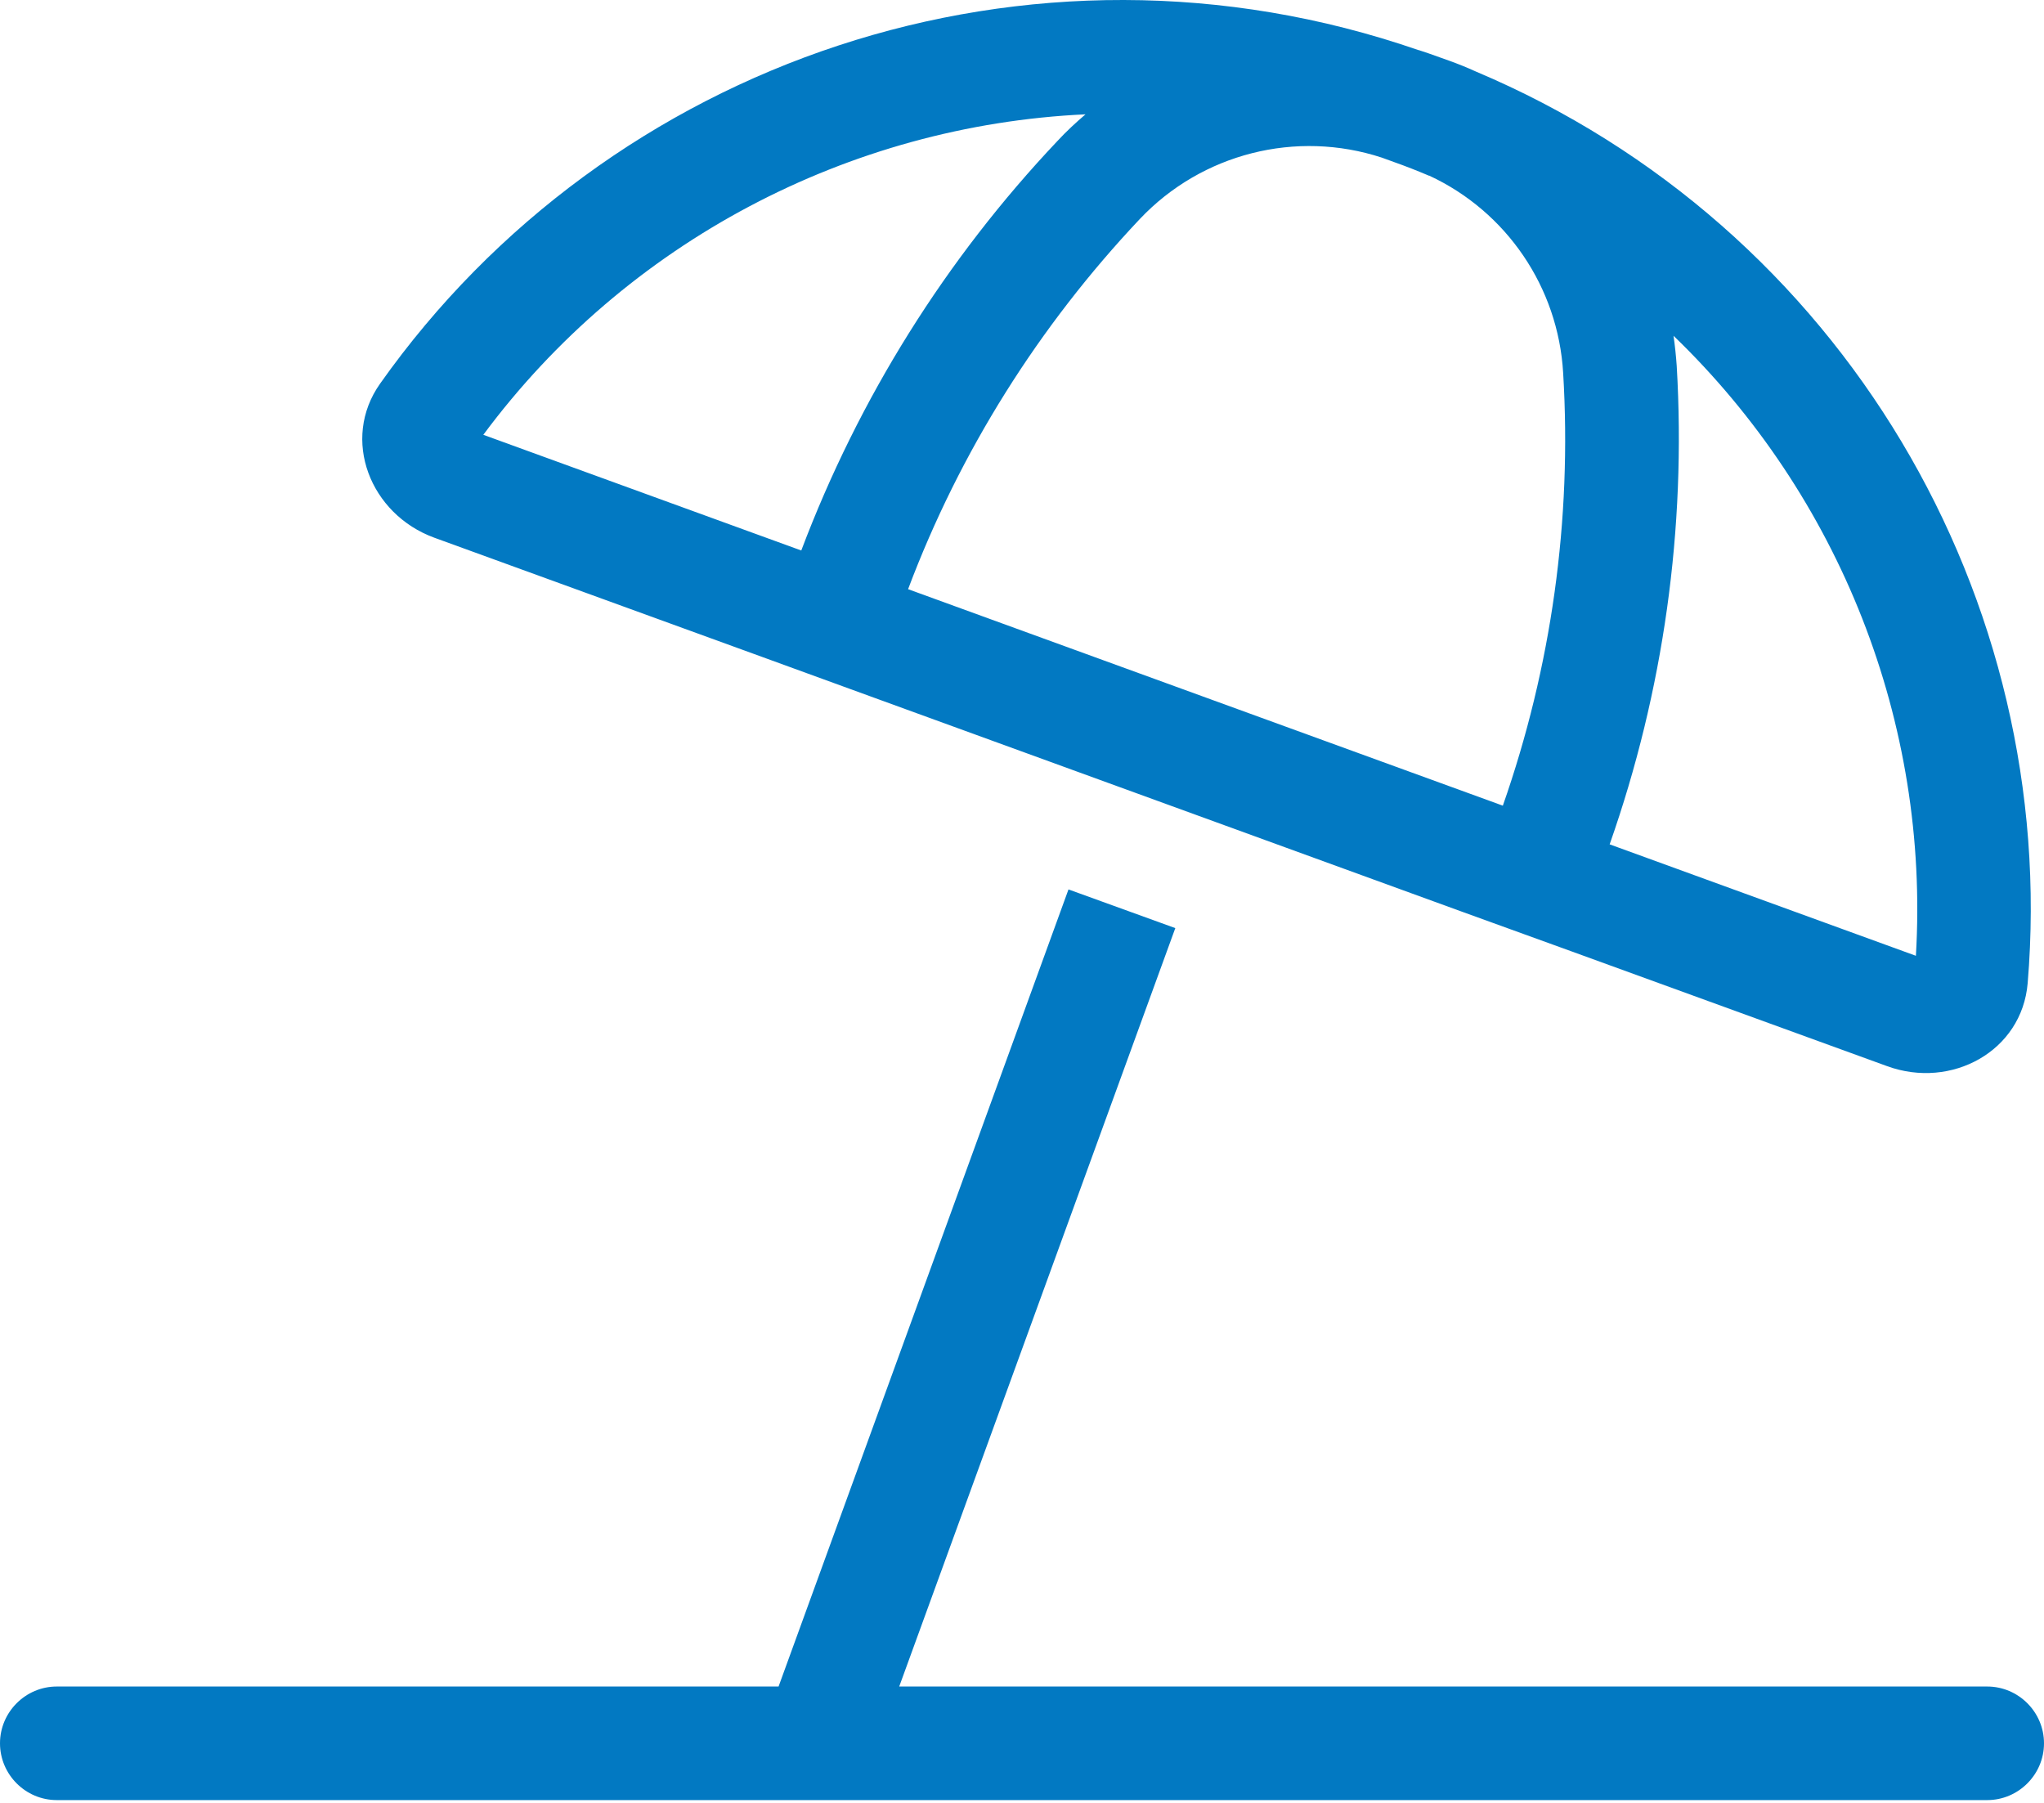 <svg width="576" height="508" viewBox="0 0 576 508" fill="none" xmlns="http://www.w3.org/2000/svg">
<g clip-path="url(#clip0_1_16433)">
<path d="M471.6 94.613C518.4 139.713 543.8 203.613 539.9 269.313L453.6 237.913C468.8 194.713 475.2 148.913 472.5 103.113C472.3 100.213 472 97.413 471.6 94.613ZM402.8 49.513C424.5 59.613 439.1 80.913 440.5 105.113C443 146.513 437.2 187.913 423.5 227.013L255.9 166.013C270.5 127.213 292.8 91.813 321.2 61.713C338.7 43.213 365.3 36.513 389.4 44.413C390.5 44.813 391.6 45.213 392.7 45.613C396.1 46.813 399.4 48.113 402.7 49.513H402.8ZM399.7 14.113C289.9 -23.887 171.3 17.313 107.1 108.113C96 123.813 104.3 144.913 122.4 151.513L214.8 185.113L245 196.113L412.6 257.113L442.7 268.013L531.8 300.413C549.9 307.013 569.8 296.213 571.4 277.013C580.4 168.913 519.4 63.813 415.8 20.113C413.4 19.013 410.9 18.013 408.4 17.113L402.5 15.013C401.6 14.713 400.7 14.413 399.8 14.113H399.7ZM305.9 32.213C303.2 34.513 300.5 37.013 298 39.713C266.5 73.013 242 112.213 225.8 155.113L136.2 122.513C176.5 68.213 239.2 35.313 305.9 32.213ZM16 475.213C7.2 475.213 0 482.413 0 491.213C0 500.013 7.2 507.213 16 507.213H560C568.8 507.213 576 500.013 576 491.213C576 482.413 568.8 475.213 560 475.213H253.4L331.2 261.513L301.1 250.613L219.4 475.213H16Z" fill="#0279C2"/>
</g>
<defs>
<clipPath id="clip0_1_16433">
<rect width="576" height="507.213" fill="white"/>
</clipPath>
</defs>
</svg>
